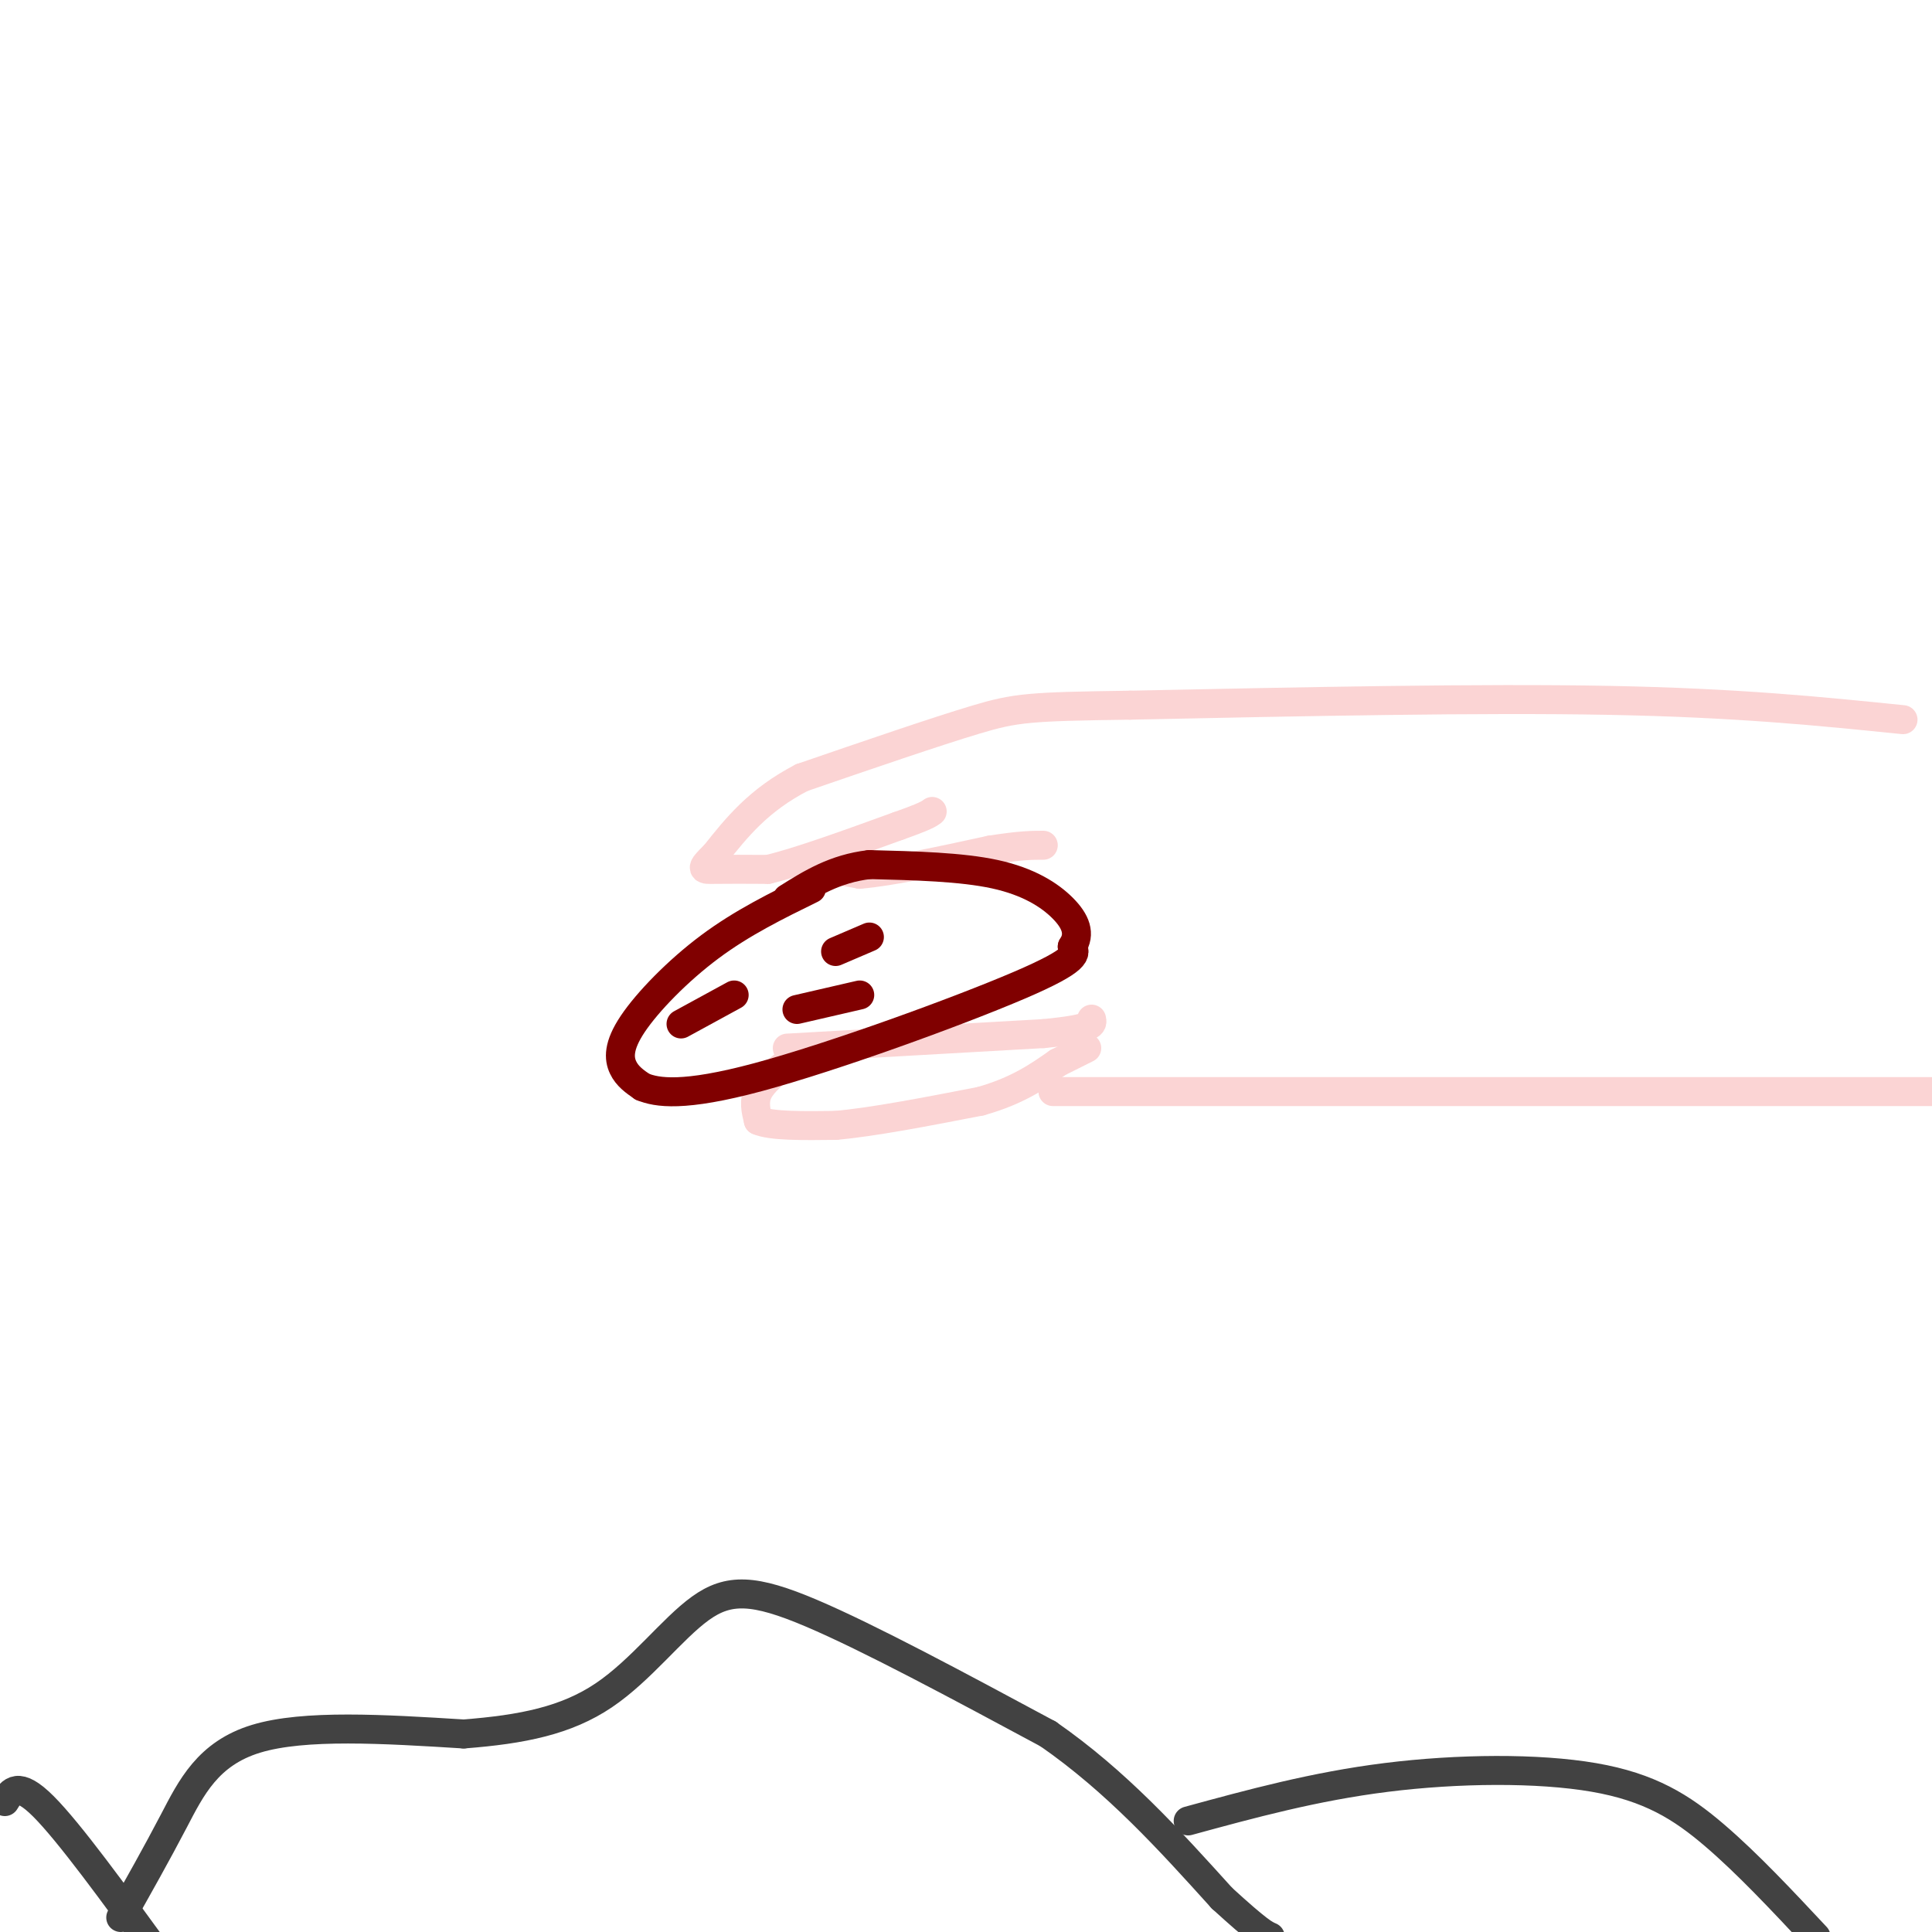 <svg viewBox='0 0 400 400' version='1.1' xmlns='http://www.w3.org/2000/svg' xmlns:xlink='http://www.w3.org/1999/xlink'><g fill='none' stroke='#FBD4D4' stroke-width='6' stroke-linecap='round' stroke-linejoin='round'><path d='M394,149c-17.167,-1.750 -34.333,-3.500 -61,-4c-26.667,-0.500 -62.833,0.250 -99,1'/><path d='M234,146c-20.911,0.289 -23.689,0.511 -32,3c-8.311,2.489 -22.156,7.244 -36,12'/><path d='M166,161c-9.000,4.667 -13.500,10.333 -18,16'/><path d='M148,177c-3.289,3.156 -2.511,3.044 0,3c2.511,-0.044 6.756,-0.022 11,0'/><path d='M159,180c6.333,-1.500 16.667,-5.250 27,-9'/><path d='M186,171c5.667,-2.000 6.333,-2.500 7,-3'/><path d='M167,179c0.000,0.000 11.000,2.000 11,2'/><path d='M178,181c6.333,-0.500 16.667,-2.750 27,-5'/><path d='M205,176c6.333,-1.000 8.667,-1.000 11,-1'/><path d='M163,220c-2.500,2.000 -5.000,4.000 -6,6c-1.000,2.000 -0.500,4.000 0,6'/><path d='M157,232c2.667,1.167 9.333,1.083 16,1'/><path d='M173,233c7.667,-0.667 18.833,-2.833 30,-5'/><path d='M203,228c7.667,-2.167 11.833,-5.083 16,-8'/><path d='M219,220c3.667,-1.833 4.833,-2.417 6,-3'/><path d='M163,217c0.000,0.000 53.000,-3.000 53,-3'/><path d='M216,214c10.500,-1.000 10.250,-2.000 10,-3'/><path d='M218,226c0.000,0.000 182.000,0.000 182,0'/></g>
<g fill='none' stroke='#800000' stroke-width='6' stroke-linecap='round' stroke-linejoin='round'><path d='M168,184c-7.149,3.506 -14.298,7.012 -21,12c-6.702,4.988 -12.958,11.458 -16,16c-3.042,4.542 -2.869,7.155 -2,9c0.869,1.845 2.435,2.923 4,4'/><path d='M133,225c2.964,1.202 8.375,2.208 24,-2c15.625,-4.208 41.464,-13.631 54,-19c12.536,-5.369 11.768,-6.685 11,-8'/><path d='M222,196c1.774,-2.655 0.708,-5.292 -2,-8c-2.708,-2.708 -7.060,-5.488 -14,-7c-6.940,-1.512 -16.470,-1.756 -26,-2'/><path d='M180,179c-7.167,0.833 -12.083,3.917 -17,7'/><path d='M141,212c0.000,0.000 11.000,-6.000 11,-6'/><path d='M173,197c0.000,0.000 7.000,-3.000 7,-3'/><path d='M165,209c0.000,0.000 13.000,-3.000 13,-3'/></g>
<g fill='none' stroke='#424242' stroke-width='6' stroke-linecap='round' stroke-linejoin='round'><path d='M25,397c3.711,-6.578 7.422,-13.156 11,-20c3.578,-6.844 7.022,-13.956 17,-17c9.978,-3.044 26.489,-2.022 43,-1'/><path d='M96,359c12.219,-0.939 21.265,-2.788 29,-8c7.735,-5.212 14.159,-13.788 20,-18c5.841,-4.212 11.097,-4.061 23,1c11.903,5.061 30.451,15.030 49,25'/><path d='M217,359c14.167,9.833 25.083,21.917 36,34'/><path d='M253,393c7.667,7.000 8.833,7.500 10,8'/><path d='M246,377c13.083,-3.571 26.167,-7.143 41,-9c14.833,-1.857 31.417,-2.000 43,0c11.583,2.000 18.167,6.143 25,12c6.833,5.857 13.917,13.429 21,21'/><path d='M1,373c1.333,-2.167 2.667,-4.333 8,1c5.333,5.333 14.667,18.167 24,31'/></g>
</svg>